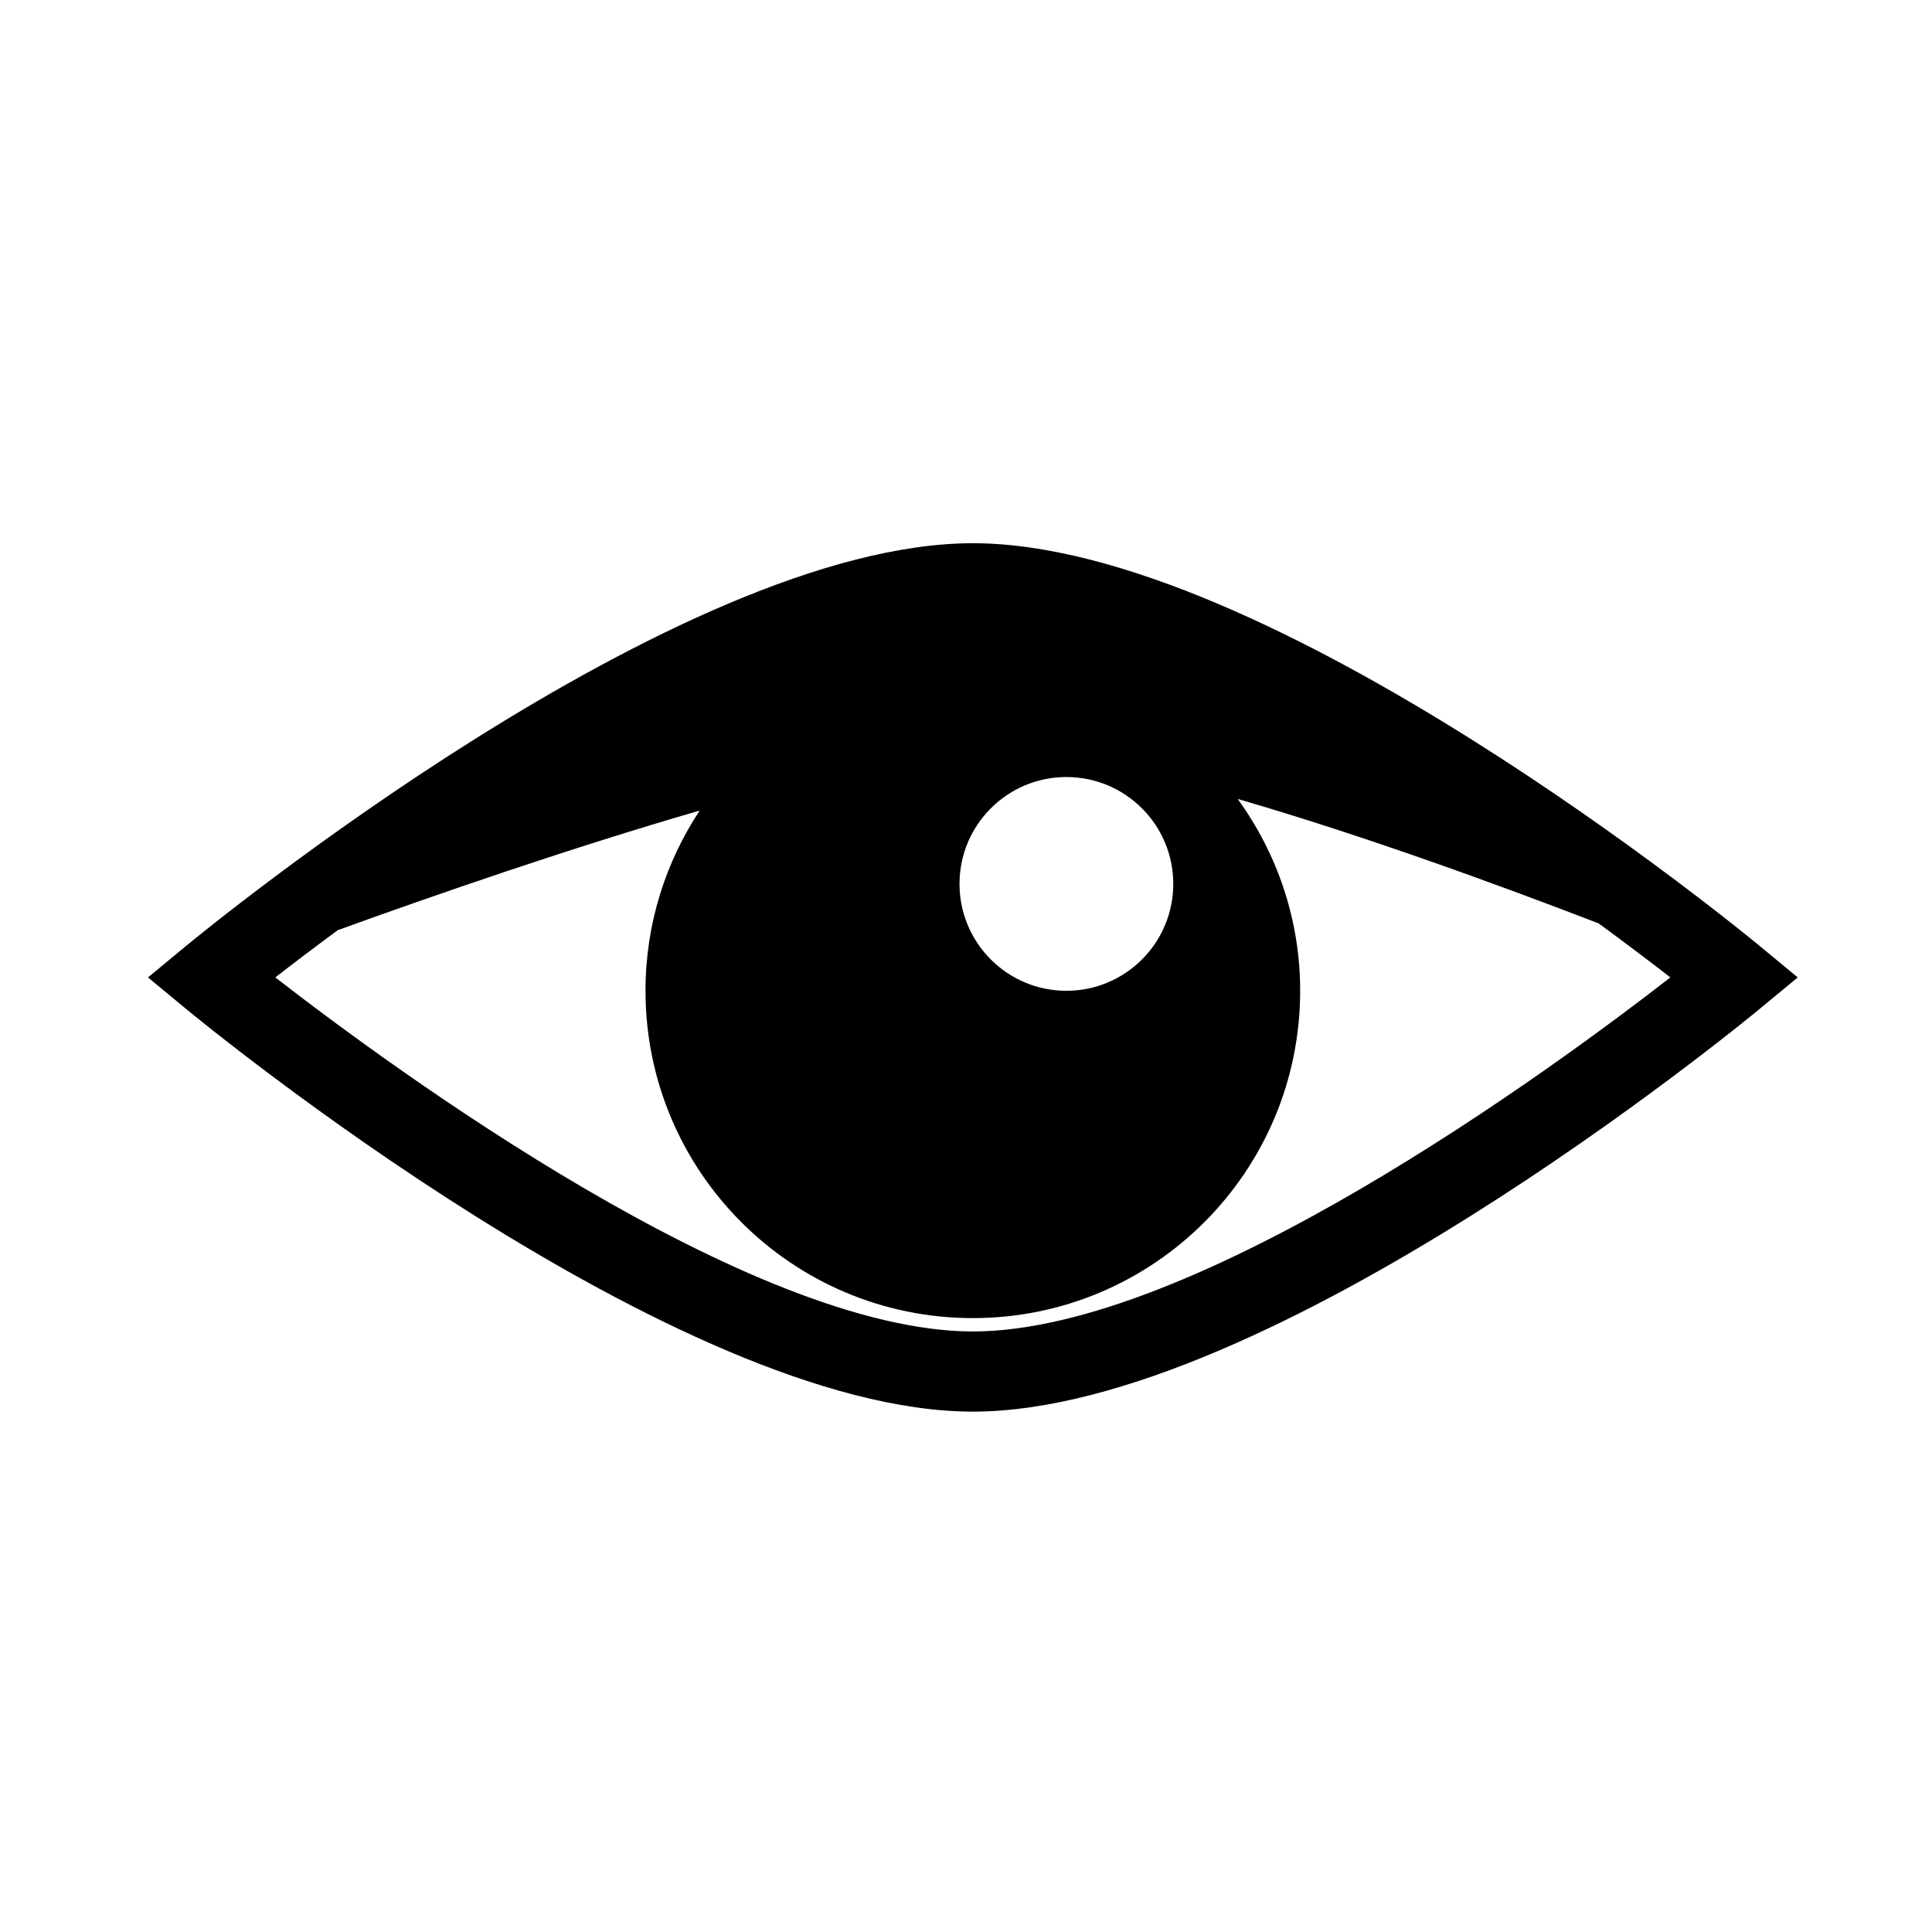 <?xml version="1.0" encoding="UTF-8"?>
<!-- Uploaded to: SVG Repo, www.svgrepo.com, Generator: SVG Repo Mixer Tools -->
<svg fill="#000000" width="800px" height="800px" version="1.1" viewBox="144 144 512 512" xmlns="http://www.w3.org/2000/svg">
 <path d="m401.82 287.96c-78.551 0-203.43 102.52-208.7 106.88l-9.898 8.188 9.895 8.188c5.277 4.363 130.15 106.88 208.7 106.88s203.43-102.52 208.7-106.88l9.898-8.188-9.895-8.188c-5.277-4.367-130.15-106.88-208.7-106.88zm24.785 61.961c15.645 0 28.324 12.684 28.324 28.324 0 15.645-12.684 28.324-28.324 28.324-15.645 0-28.324-12.684-28.324-28.324-0.004-15.645 12.68-28.324 28.324-28.324zm-24.785 146.93c-58.883 0-153.66-69.609-184.86-93.828 4.359-3.387 9.992-7.68 16.562-12.523 25.469-9.223 61.734-21.797 95.906-31.691-9.059 13.703-14.363 30.102-14.363 47.758 0 47.91 38.836 86.746 86.746 86.746s86.746-38.836 86.746-86.746c0-19.012-6.188-36.539-16.559-50.832 33.262 9.641 69.598 22.922 95.648 32.969 7.648 5.598 14.117 10.52 19.02 14.324-31.188 24.23-125.92 93.824-184.85 93.824z"/>
</svg>